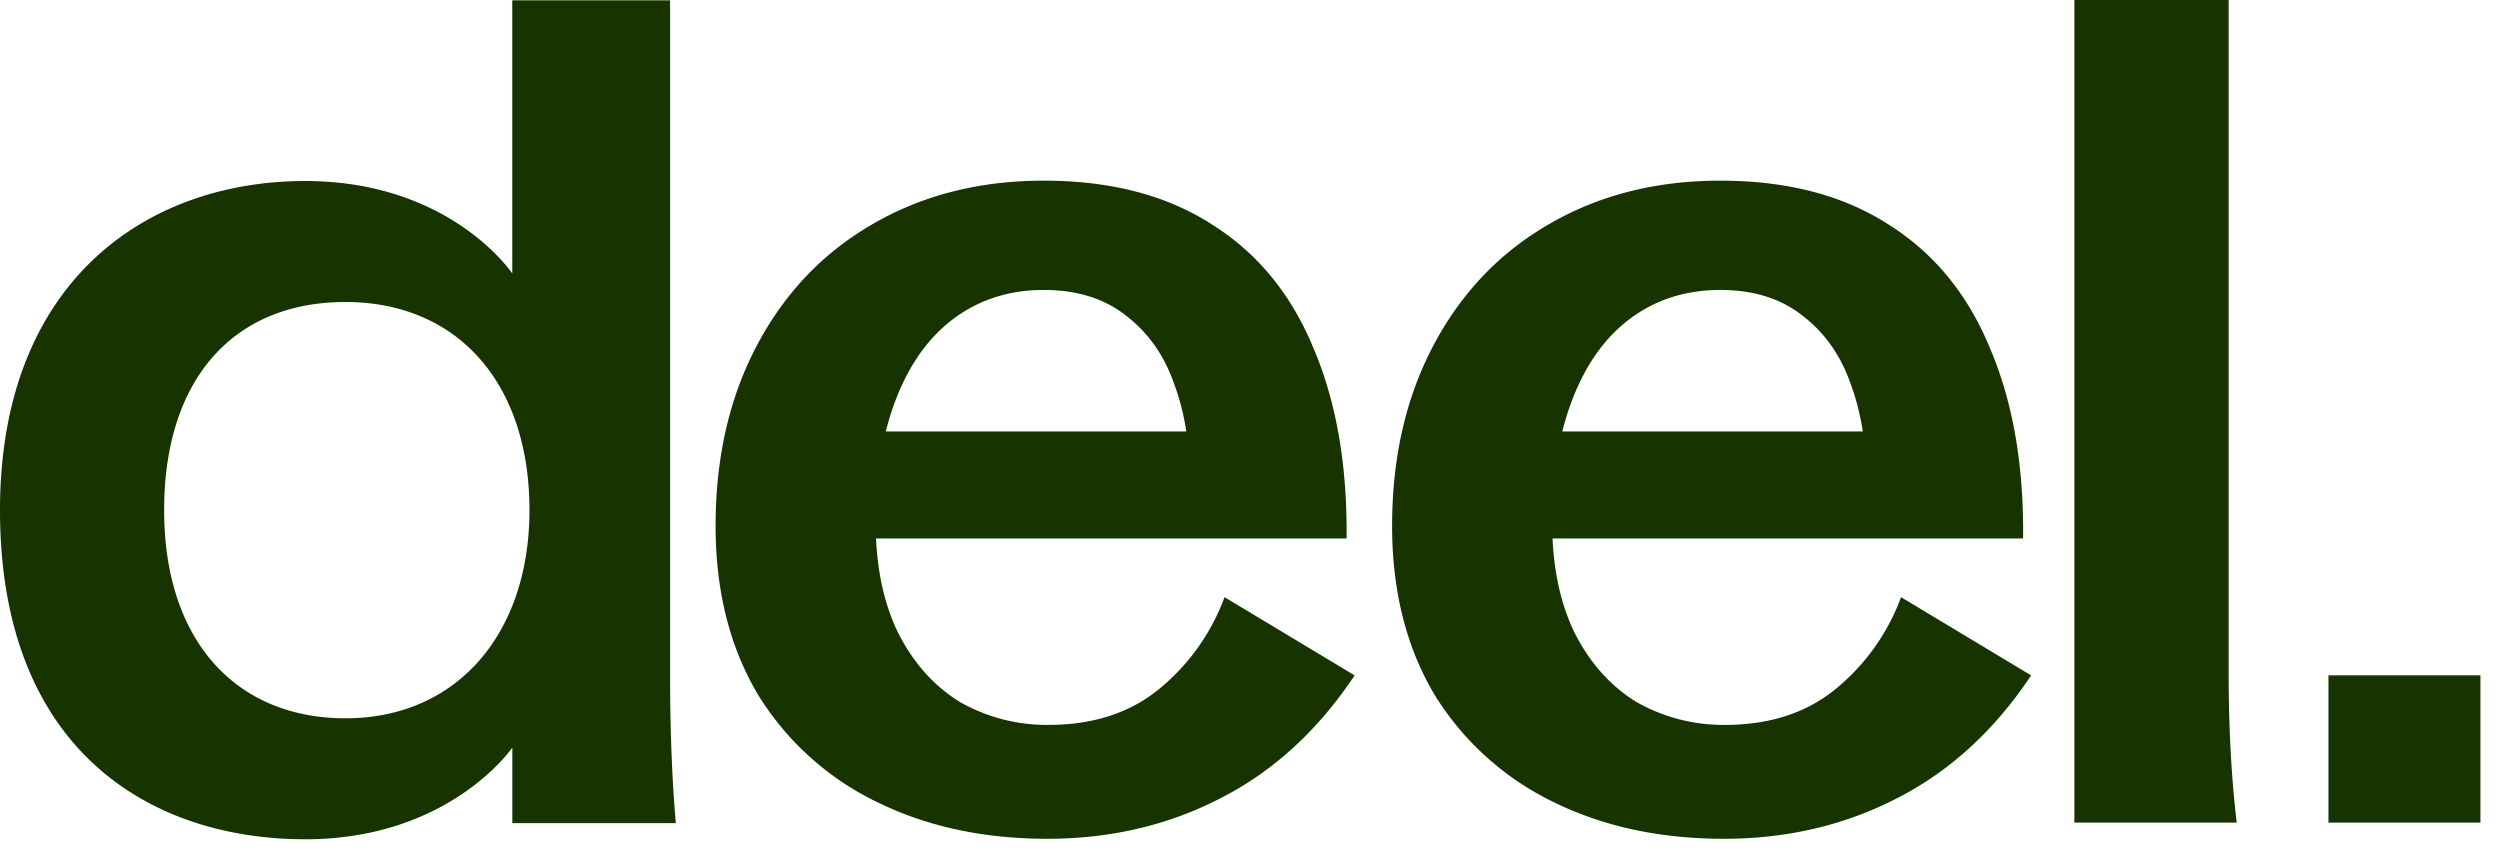 <svg xmlns="http://www.w3.org/2000/svg" width="76" height="26" fill="none"><path fill="#163300" d="M31.835 25.499c-1.937 0-3.663-.373-5.18-1.12a8.679 8.679 0 0 1-3.606-3.252c-.863-1.446-1.295-3.16-1.295-5.142 0-2.075.42-3.906 1.26-5.491.84-1.586 2.007-2.81 3.5-3.673 1.518-.886 3.256-1.329 5.216-1.329 2.03 0 3.734.443 5.11 1.33 1.377.862 2.404 2.11 3.081 3.742.7 1.632 1.038 3.567 1.015 5.806H23.68v-3.253h14.56l-2.064 1.539c0-1.143-.164-2.145-.49-3.008-.304-.863-.794-1.55-1.47-2.064-.654-.513-1.482-.769-2.486-.769-1.026 0-1.925.28-2.695.84-.77.56-1.365 1.375-1.785 2.448-.42 1.072-.63 2.332-.63 3.777 0 1.283.221 2.39.665 3.323.467.933 1.097 1.644 1.89 2.134a5.34 5.34 0 0 0 2.695.7c1.354 0 2.474-.362 3.36-1.085a6.51 6.51 0 0 0 1.996-2.798l3.955 2.378c-1.12 1.68-2.485 2.927-4.095 3.743-1.587.816-3.337 1.224-5.25 1.224ZM52.401 25.499c-1.937 0-3.664-.373-5.18-1.12a8.68 8.68 0 0 1-3.606-3.252c-.863-1.446-1.295-3.16-1.295-5.142 0-2.075.42-3.906 1.26-5.491.84-1.586 2.007-2.81 3.5-3.673 1.517-.886 3.256-1.329 5.216-1.329 2.03 0 3.734.443 5.11 1.33 1.377.862 2.404 2.11 3.08 3.742.701 1.632 1.04 3.567 1.016 5.806H44.245v-3.253h14.562l-2.066 1.539c0-1.143-.163-2.145-.49-3.008-.303-.863-.793-1.55-1.47-2.064-.653-.513-1.481-.769-2.485-.769-1.027 0-1.925.28-2.695.84-.77.56-1.365 1.375-1.785 2.448-.42 1.072-.63 2.332-.63 3.777 0 1.283.221 2.39.665 3.323.466.933 1.096 1.644 1.89 2.134a5.34 5.34 0 0 0 2.695.7c1.354 0 2.474-.362 3.36-1.085a6.51 6.51 0 0 0 1.996-2.798l3.955 2.378c-1.12 1.68-2.485 2.927-4.095 3.743-1.587.816-3.337 1.224-5.25 1.224ZM63.061 0h4.69v20.461c0 1.656.082 3.172.245 4.547h-4.935V0ZM0 15.508C0 8.581 4.425 5.503 9.277 5.503c4.429 0 6.296 2.812 6.296 2.812V.01h4.797v20.467c0 1.68.058 3.196.175 4.547h-4.97v-2.297s-1.903 2.787-6.296 2.787C4.596 25.514 0 22.828 0 15.508Zm10.502 6.328c3.398 0 5.594-2.584 5.594-6.328 0-3.875-2.198-6.327-5.594-6.327-3.395 0-5.512 2.331-5.512 6.327 0 3.997 2.206 6.328 5.512 6.328ZM70.785 20.531h4.62v4.477h-4.62v-4.477Z"></path></svg>